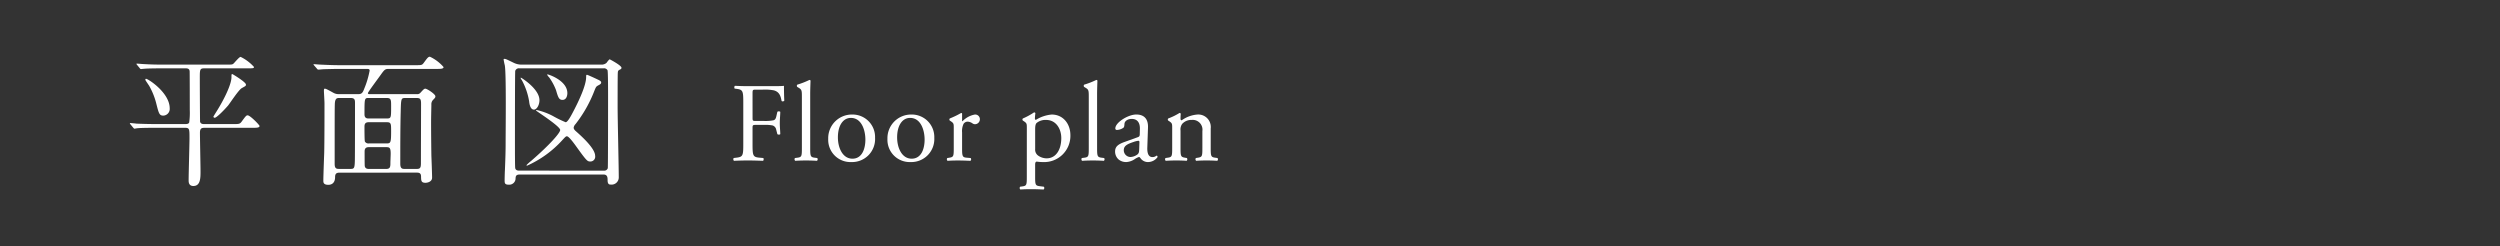 <svg xmlns="http://www.w3.org/2000/svg" width="535.085" height="52.711" viewBox="0 0 535.085 52.711">
  <rect x="0" y="0" width="535.085" height="52.711" fill="#333333" stroke="none"/>
  <g id="tit_txt_2_pc" transform="translate(822 -4216.593)">
    <g id="グループ_384" data-name="グループ 384" transform="translate(-794.201 4228.737)">
      <path id="パス_1753" data-name="パス 1753" d="M43.645,1128.551c-2.667,0-3.557.06-3.864.092-.092,0-.553.06-.644.06-.121,0-.184-.06-.276-.183l-.582-.706c-.124-.154-.124-.154-.124-.214,0-.032.032-.062.092-.062.216,0,1.166.092,1.35.092,1.5.093,2.76.122,4.2.122H57.261c1.258,0,1.411,0,1.656-.214s1.226-1.441,1.534-1.441a9.3,9.3,0,0,1,2.851,2.148c0,.306-.153.306-1.625.306H52.631c-.92,0-.92.336-.92,2.055,0,.95.031,9.2.061,9.384.153.49.614.49.951.49H58.7c1.41,0,1.563,0,1.963-.521.889-1.228,1.012-1.35,1.288-1.35.553,0,2.546,2.085,2.546,2.269,0,.4-.614.4-1.626.4H52.723c-.614,0-.981.122-.981,1.043,0,1.289.123,7.084.123,8.249,0,1.441,0,3.16-1.534,3.16-1.011,0-1.011-.891-1.011-1.2,0-1.442.184-7.758.184-9.047,0-1.963,0-2.208-.981-2.208H42.266c-2.7,0-3.589.061-3.895.092-.092,0-.552.093-.644.093s-.153-.093-.276-.216l-.583-.706c-.123-.123-.123-.153-.123-.184a.081.081,0,0,1,.092-.092c.216,0,1.165.092,1.35.123,1.5.061,2.791.092,4.232.092h6.133c.306,0,.736,0,.889-.337a15,15,0,0,0,.123-2.7c0-.123,0-8.188-.031-8.31-.061-.461-.369-.582-.828-.582Zm-3.435,2.238c.43,0,5.06,2.974,5.06,6.317a1.438,1.438,0,0,1-1.349,1.564c-.859,0-.98-.43-1.5-2.484a15.065,15.065,0,0,0-1.565-3.926c-.123-.185-.736-1.073-.8-1.226,0-.093,0-.245.153-.245m20.486,1.993c-.675.368-2.515,3.219-2.944,3.74-1.1,1.257-2.484,2.607-2.852,2.607a.264.264,0,0,1-.276-.245c0-.031.552-.921.613-1.013,1.779-2.82,3.252-5.948,3.252-7.421,0-.582,0-.674.184-.674.061,0,2.913,1.716,2.913,2.238,0,.306-.061.306-.889.767" transform="translate(-36.745 -1126.066)" fill="#fff"/>
      <path id="パス_1754" data-name="パス 1754" d="M78.3,1150.878c-.613,0-1.012.123-1.012.951,0,1.626-1.2,1.655-1.441,1.655-1.073,0-1.073-.551-1.073-.888,0-.951.153-5.06.184-5.888.061-2.393.061-8.1.061-10.672,0-.429-.123-2.392-.123-2.667,0-.307.031-.461.184-.461.214,0,.368.061,1.81.859a2.245,2.245,0,0,0,1.2.306h4.2c.675,0,.92-.306,1.226-1.135a19.058,19.058,0,0,0,1.165-3.895c0-.337-.214-.368-.613-.368H78.179c-.889,0-2.055.031-3.22.061-.214,0-1.073.092-1.257.092-.124,0-.216-.092-.307-.214l-.613-.706c-.061-.092-.123-.123-.123-.153,0-.061.061-.092.123-.092.214,0,1.165.092,1.38.092,1.932.092,3.128.122,4.171.122H94.371c1.38,0,1.5,0,1.84-.43.8-1.072.981-1.379,1.38-1.379a8.807,8.807,0,0,1,2.913,2.207c0,.4-.613.4-1.626.4H88.758c-.735,0-.889.122-1.717,1.288-.43.614-2.73,3.68-2.73,3.895s.246.215.368.215H94.77a.866.866,0,0,0,.766-.276c.736-.8.828-.889,1.073-.889.369,0,2.148,1.165,2.148,1.626,0,.245-.062.337-.552.828a1.342,1.342,0,0,0-.307.98c0,.369-.061,2.484-.061,3.8,0,2.3.032,5.214.061,7.085.032.766.154,4.048.154,4.722,0,.859-.951,1.1-1.411,1.1-.92,0-.92-.46-.951-1.165,0-.491,0-1.012-.858-1.012Zm2.3-.8c.767,0,.889-.153.92-1.871.031-.98.031-10.856.031-12.236,0-.613-.031-1.073-.919-1.073H78.148c-.521,0-.889.123-.92,1.381-.031,1.227-.031,2.392-.031,12.727,0,1.011.4,1.072.951,1.072Zm7.7-10.794c.981,0,.981-.092.981-2.577,0-1.411,0-1.81-.951-1.81H84.5c-.919,0-.919.031-.919,3.5,0,.705.368.891.888.891Zm-3.834.8c-.859,0-.888.583-.888.981,0,.521,0,2.976.092,3.158a.881.881,0,0,0,.889.4H88.3c.889,0,.981-.154.981-2.607,0-1.594,0-1.932-.92-1.932Zm.093,5.336c-.461,0-.952.092-.952.92,0,.4,0,2.883.031,3.1.093.644.644.644.921.644h3.679c.889,0,.889-.551.889-1.318,0-.276.061-1.625.061-1.932,0-1.227-.214-1.411-.889-1.411Zm7.819-10.518c-.951,0-.981.031-1.043,2.944-.092,3.342-.092,7.7-.092,11.132,0,1.012.4,1.1.889,1.1h2.7c.828,0,.828-.49.828-1.5,0-1.748.03-10.458.03-12.421,0-.951-.123-1.257-.919-1.257Z" transform="translate(-33.367 -1126.069)" fill="#fff"/>
      <path id="パス_1755" data-name="パス 1755" d="M113.357,1151.238c-.92,0-.92.4-.95,1.012a1.35,1.35,0,0,1-1.442,1.165c-.859,0-.889-.337-.889-.951,0-.277.031-1.747.061-2.116.123-3.036.154-4.264.154-6.041,0-2.484.153-14.935-.185-16.469a12.3,12.3,0,0,1-.245-1.227c0-.122.123-.122.184-.122.276,0,.43.092,1.9.8a3.851,3.851,0,0,0,1.748.429h17.082a1.617,1.617,0,0,0,1.1-.368c.092-.123.551-.767.7-.767.43.214,2.515,1.349,2.515,1.81,0,.215-.153.307-.369.4-.4.214-.4.306-.429.827-.031,1.135-.031,4.845-.031,7.33,0,2.329.246,12.757.246,14.873a1.541,1.541,0,0,1-1.749,1.565c-.213,0-.643,0-.643-.92,0-.521,0-1.226-.859-1.226Zm17.91-.828a.8.8,0,0,0,.889-.521c.061-.277.061-14.108.061-15,0-1.626,0-5.766-.123-5.98a.847.847,0,0,0-.828-.4H113.235a.822.822,0,0,0-.889.552c-.062.245-.062,14.291-.062,15.211,0,1.656,0,5.336.062,5.613.123.521.643.521.889.521Zm-17.694-19.9c.061,0,3.956,2.392,3.956,4.815,0,1.1-.614,2.024-1.166,2.024-.8,0-.981-1.2-1.043-1.779a14.178,14.178,0,0,0-1.533-4.477c-.214-.306-.277-.4-.277-.491,0-.03,0-.092.062-.092m3.4,6.931a13.757,13.757,0,0,1,3.465,1.289,24,24,0,0,0,2.7,1.318c.43,0,1.165-1.381,1.718-2.454,1.073-2.053,2.668-5.4,2.668-7.207,0-.307,0-.491.183-.491.154,0,2.056.891,2.3,1.012.337.154.736.338.736.644,0,.246-.214.4-.583.583-.491.276-.521.306-.889,1.226a27.616,27.616,0,0,1-4.017,7.084,1.426,1.426,0,0,0-.4.767c0,.337.306.614.551.828,1.81,1.594,4.049,3.8,4.049,5.213a1.031,1.031,0,0,1-1.043,1.2c-.644,0-.8-.153-3.16-3.434-.429-.584-1.441-1.963-1.839-1.963-.216,0-.307.092-1.043.888a22.636,22.636,0,0,1-7.483,5.4.112.112,0,0,1-.123-.122,9.757,9.757,0,0,1,.981-.89c3.834-3.312,6.225-5.98,6.225-6.625,0-.8-5.183-4.079-5.183-4.171.031-.061.061-.092.184-.092m2.208-7.574c0-.031.061-.062.092-.062.216,0,4.233,1.318,4.233,4.017,0,.614-.245,1.442-1.043,1.442-.767,0-.952-.614-1.381-2.086a11.858,11.858,0,0,0-1.471-2.729,2.654,2.654,0,0,1-.369-.461.229.229,0,0,1-.061-.121" transform="translate(-29.868 -1126.03)" fill="#fff"/>
      <path id="パス_1756" data-name="パス 1756" d="M158.915,1138.626c0,.652.072.652.8.652h1.64a9.07,9.07,0,0,0,2.048-.145c.266-.1.458-.217.6-.845l.218-.963a.506.506,0,0,1,.626,0c0,.579-.1,1.543-.1,2.434,0,.868.1,1.783.1,2.338-.1.146-.457.146-.626,0l-.242-.941a1.155,1.155,0,0,0-.771-.915,8.178,8.178,0,0,0-1.856-.121h-1.64c-.723,0-.8.025-.8.651v3.351c0,2.532.048,2.893,1.47,3.013l.819.073c.146.1.1.53-.048.6-1.421-.048-2.242-.073-3.206-.073-1.061,0-1.881.025-3.013.073a.468.468,0,0,1-.049-.6l.6-.073c1.4-.168,1.445-.481,1.445-3.013v-8.678c0-2.532-.048-2.869-1.445-3.038l-.386-.048c-.144-.1-.1-.53.048-.6,1.012.048,1.831.072,2.8.072h4.435c1.543,0,2.941,0,3.254-.072,0,1.108.024,2.266.072,3.181a.431.431,0,0,1-.578.072c-.194-1.084-.482-1.976-1.687-2.289a10.246,10.246,0,0,0-2.339-.146h-1.47c-.723,0-.723.048-.723.965Z" transform="translate(-25.641 -1125.534)" fill="#fff"/>
      <path id="パス_1757" data-name="パス 1757" d="M170.128,1145.146c0,1.735.048,1.977.916,2.1l.579.072a.421.421,0,0,1-.048.6c-.8-.048-1.494-.072-2.338-.072-.868,0-1.592.024-2.314.072a.423.423,0,0,1-.049-.6l.555-.072c.893-.12.917-.362.917-2.1v-10.9c0-1.422-.024-1.568-.747-2l-.242-.145a.367.367,0,0,1,0-.482,17.011,17.011,0,0,0,2.6-1.012.265.265,0,0,1,.241.144c-.024.723-.072,1.928-.072,2.989Z" transform="translate(-24.515 -1125.642)" fill="#fff"/>
      <path id="パス_1758" data-name="パス 1758" d="M183.39,1142.364a4.924,4.924,0,0,1-5.086,5.184,4.766,4.766,0,0,1-4.942-4.966,5.066,5.066,0,0,1,5.135-5.207,4.815,4.815,0,0,1,4.893,4.989m-5.183-4.267c-1.591,0-2.772,1.52-2.772,4.172,0,2.193.989,4.556,3.11,4.556s2.772-2.219,2.772-4.074c0-2.049-.821-4.653-3.11-4.653" transform="translate(-23.895 -1125.006)" fill="#fff"/>
      <path id="パス_1759" data-name="パス 1759" d="M194.977,1142.364a4.925,4.925,0,0,1-5.086,5.184,4.766,4.766,0,0,1-4.942-4.966,5.065,5.065,0,0,1,5.134-5.207,4.815,4.815,0,0,1,4.894,4.989m-5.183-4.267c-1.592,0-2.772,1.52-2.772,4.172,0,2.193.988,4.556,3.109,4.556s2.772-2.219,2.772-4.074c0-2.049-.819-4.653-3.109-4.653" transform="translate(-22.805 -1125.006)" fill="#fff"/>
      <path id="パス_1760" data-name="パス 1760" d="M198.05,1140.321c0-.94,0-1.061-.651-1.495l-.217-.146a.331.331,0,0,1,.024-.434,18.564,18.564,0,0,0,2.434-1.18c.12.024.194.072.194.169v1.4c0,.12.024.194.072.217a4.873,4.873,0,0,1,2.652-1.445,1,1,0,0,1,1.084.964,1.07,1.07,0,0,1-1.036,1.109.927.927,0,0,1-.531-.17,1.98,1.98,0,0,0-1.061-.385,1.07,1.07,0,0,0-.868.481,3.673,3.673,0,0,0-.313,1.857v3.278c0,1.735.048,2.025.964,2.1l.868.073a.422.422,0,0,1-.048.6c-1.132-.048-1.833-.073-2.676-.073-.868,0-1.591.025-2.218.073a.423.423,0,0,1-.048-.6l.458-.073c.892-.143.916-.362.916-2.1Z" transform="translate(-21.712 -1125.035)" fill="#fff"/>
      <path id="パス_1761" data-name="パス 1761" d="M212.35,1140.33c0-.94,0-1.06-.652-1.494l-.217-.146a.329.329,0,0,1,.024-.433,14.507,14.507,0,0,0,2.387-1.3.272.272,0,0,1,.289.17,10.9,10.9,0,0,0-.1,1.108c0,.169.048.313.217.313a7.676,7.676,0,0,1,3.375-1.132c2.434,0,4,1.977,4,4.411a5.615,5.615,0,0,1-5.882,5.761,9.1,9.1,0,0,1-1.325-.1c-.218.048-.338.17-.338.675v2.531c0,1.711.048,1.929.916,2.049l.941.12a.421.421,0,0,1-.049.6c-1.156-.048-1.856-.072-2.7-.072-.868,0-1.592.024-2.266.072a.421.421,0,0,1-.049-.6l.507-.072c.892-.119.917-.361.917-2.1Zm1.783,4.483a1.552,1.552,0,0,0,.723,1.447,3.181,3.181,0,0,0,1.736.531c1.976,0,3.133-1.831,3.133-4.339,0-1.929-1.085-3.882-3.255-3.882a2.968,2.968,0,0,0-2.049.675c-.217.265-.289.627-.289,1.422Z" transform="translate(-20.372 -1125.045)" fill="#fff"/>
      <path id="パス_1762" data-name="パス 1762" d="M226.253,1145.146c0,1.735.048,1.977.916,2.1l.579.072a.421.421,0,0,1-.048.6c-.8-.048-1.494-.072-2.338-.072-.868,0-1.592.024-2.314.072a.424.424,0,0,1-.049-.6l.555-.072c.893-.12.917-.362.917-2.1v-10.9c0-1.422-.024-1.568-.747-2l-.242-.145a.367.367,0,0,1,0-.482,17.011,17.011,0,0,0,2.6-1.012.265.265,0,0,1,.241.144c-.024.723-.072,1.928-.072,2.989Z" transform="translate(-19.236 -1125.642)" fill="#fff"/>
      <path id="パス_1763" data-name="パス 1763" d="M234.358,1142.22c.362-.12.41-.338.41-.7l.024-1.108c.024-.892-.266-2.1-1.76-2.1-.675,0-1.494.337-1.543,1.085-.024.385-.048.674-.241.82a2.593,2.593,0,0,1-1.374.458.305.305,0,0,1-.338-.338c0-1.254,2.724-2.965,4.485-2.965,1.735,0,2.579,1.012,2.506,2.821l-.144,4.193c-.048,1.109.168,2.1,1.108,2.1a1.4,1.4,0,0,0,.6-.143c.121-.073.241-.17.314-.17.1,0,.168.144.168.313a2.527,2.527,0,0,1-2.025,1.061,1.921,1.921,0,0,1-1.567-.747c-.1-.144-.241-.337-.386-.337a3.7,3.7,0,0,0-.94.481,3.565,3.565,0,0,1-1.735.6,2.5,2.5,0,0,1-1.688-.555,2.258,2.258,0,0,1-.747-1.687c0-.94.458-1.495,2-2.049Zm-1.494,4.243a2.73,2.73,0,0,0,1.47-.6c.289-.289.289-.627.313-1.133l.048-1.422c0-.265-.1-.313-.241-.313a4.541,4.541,0,0,0-.988.241c-1.422.481-2.121.844-2.121,1.784a1.453,1.453,0,0,0,1.519,1.446" transform="translate(-18.616 -1125.006)" fill="#fff"/>
      <path id="パス_1764" data-name="パス 1764" d="M240.787,1140.321c0-.94,0-1.061-.651-1.495l-.217-.146a.331.331,0,0,1,.024-.434,13.054,13.054,0,0,0,2.41-1.18.281.281,0,0,1,.266.169c-.048.554-.048.916-.048,1.132a.253.253,0,0,0,.265.265,6.615,6.615,0,0,1,3.375-1.229,2.674,2.674,0,0,1,2.82,2.988v4.146c0,1.735.048,1.977.916,2.1l.53.073a.421.421,0,0,1-.048.6c-.723-.048-1.421-.073-2.266-.073-.868,0-1.591.025-2.242.073a.423.423,0,0,1-.048-.6l.458-.073c.892-.143.916-.362.916-2.1v-3.592a2.09,2.09,0,0,0-2.266-2.386,2.633,2.633,0,0,0-2.049.844,2.035,2.035,0,0,0-.361,1.446v3.688c0,1.735.048,1.954.916,2.1l.433.073a.421.421,0,0,1-.048.6c-.65-.048-1.35-.073-2.194-.073-.868,0-1.591.025-2.266.073a.423.423,0,0,1-.048-.6l.507-.073c.892-.12.916-.362.916-2.1Z" transform="translate(-17.697 -1125.035)" fill="#fff"/>
    </g>
    <rect id="長方形_955" data-name="長方形 955" width="535.085" height="52.711" transform="translate(-822 4216.593)" fill="none"/>
  </g>
</svg>
